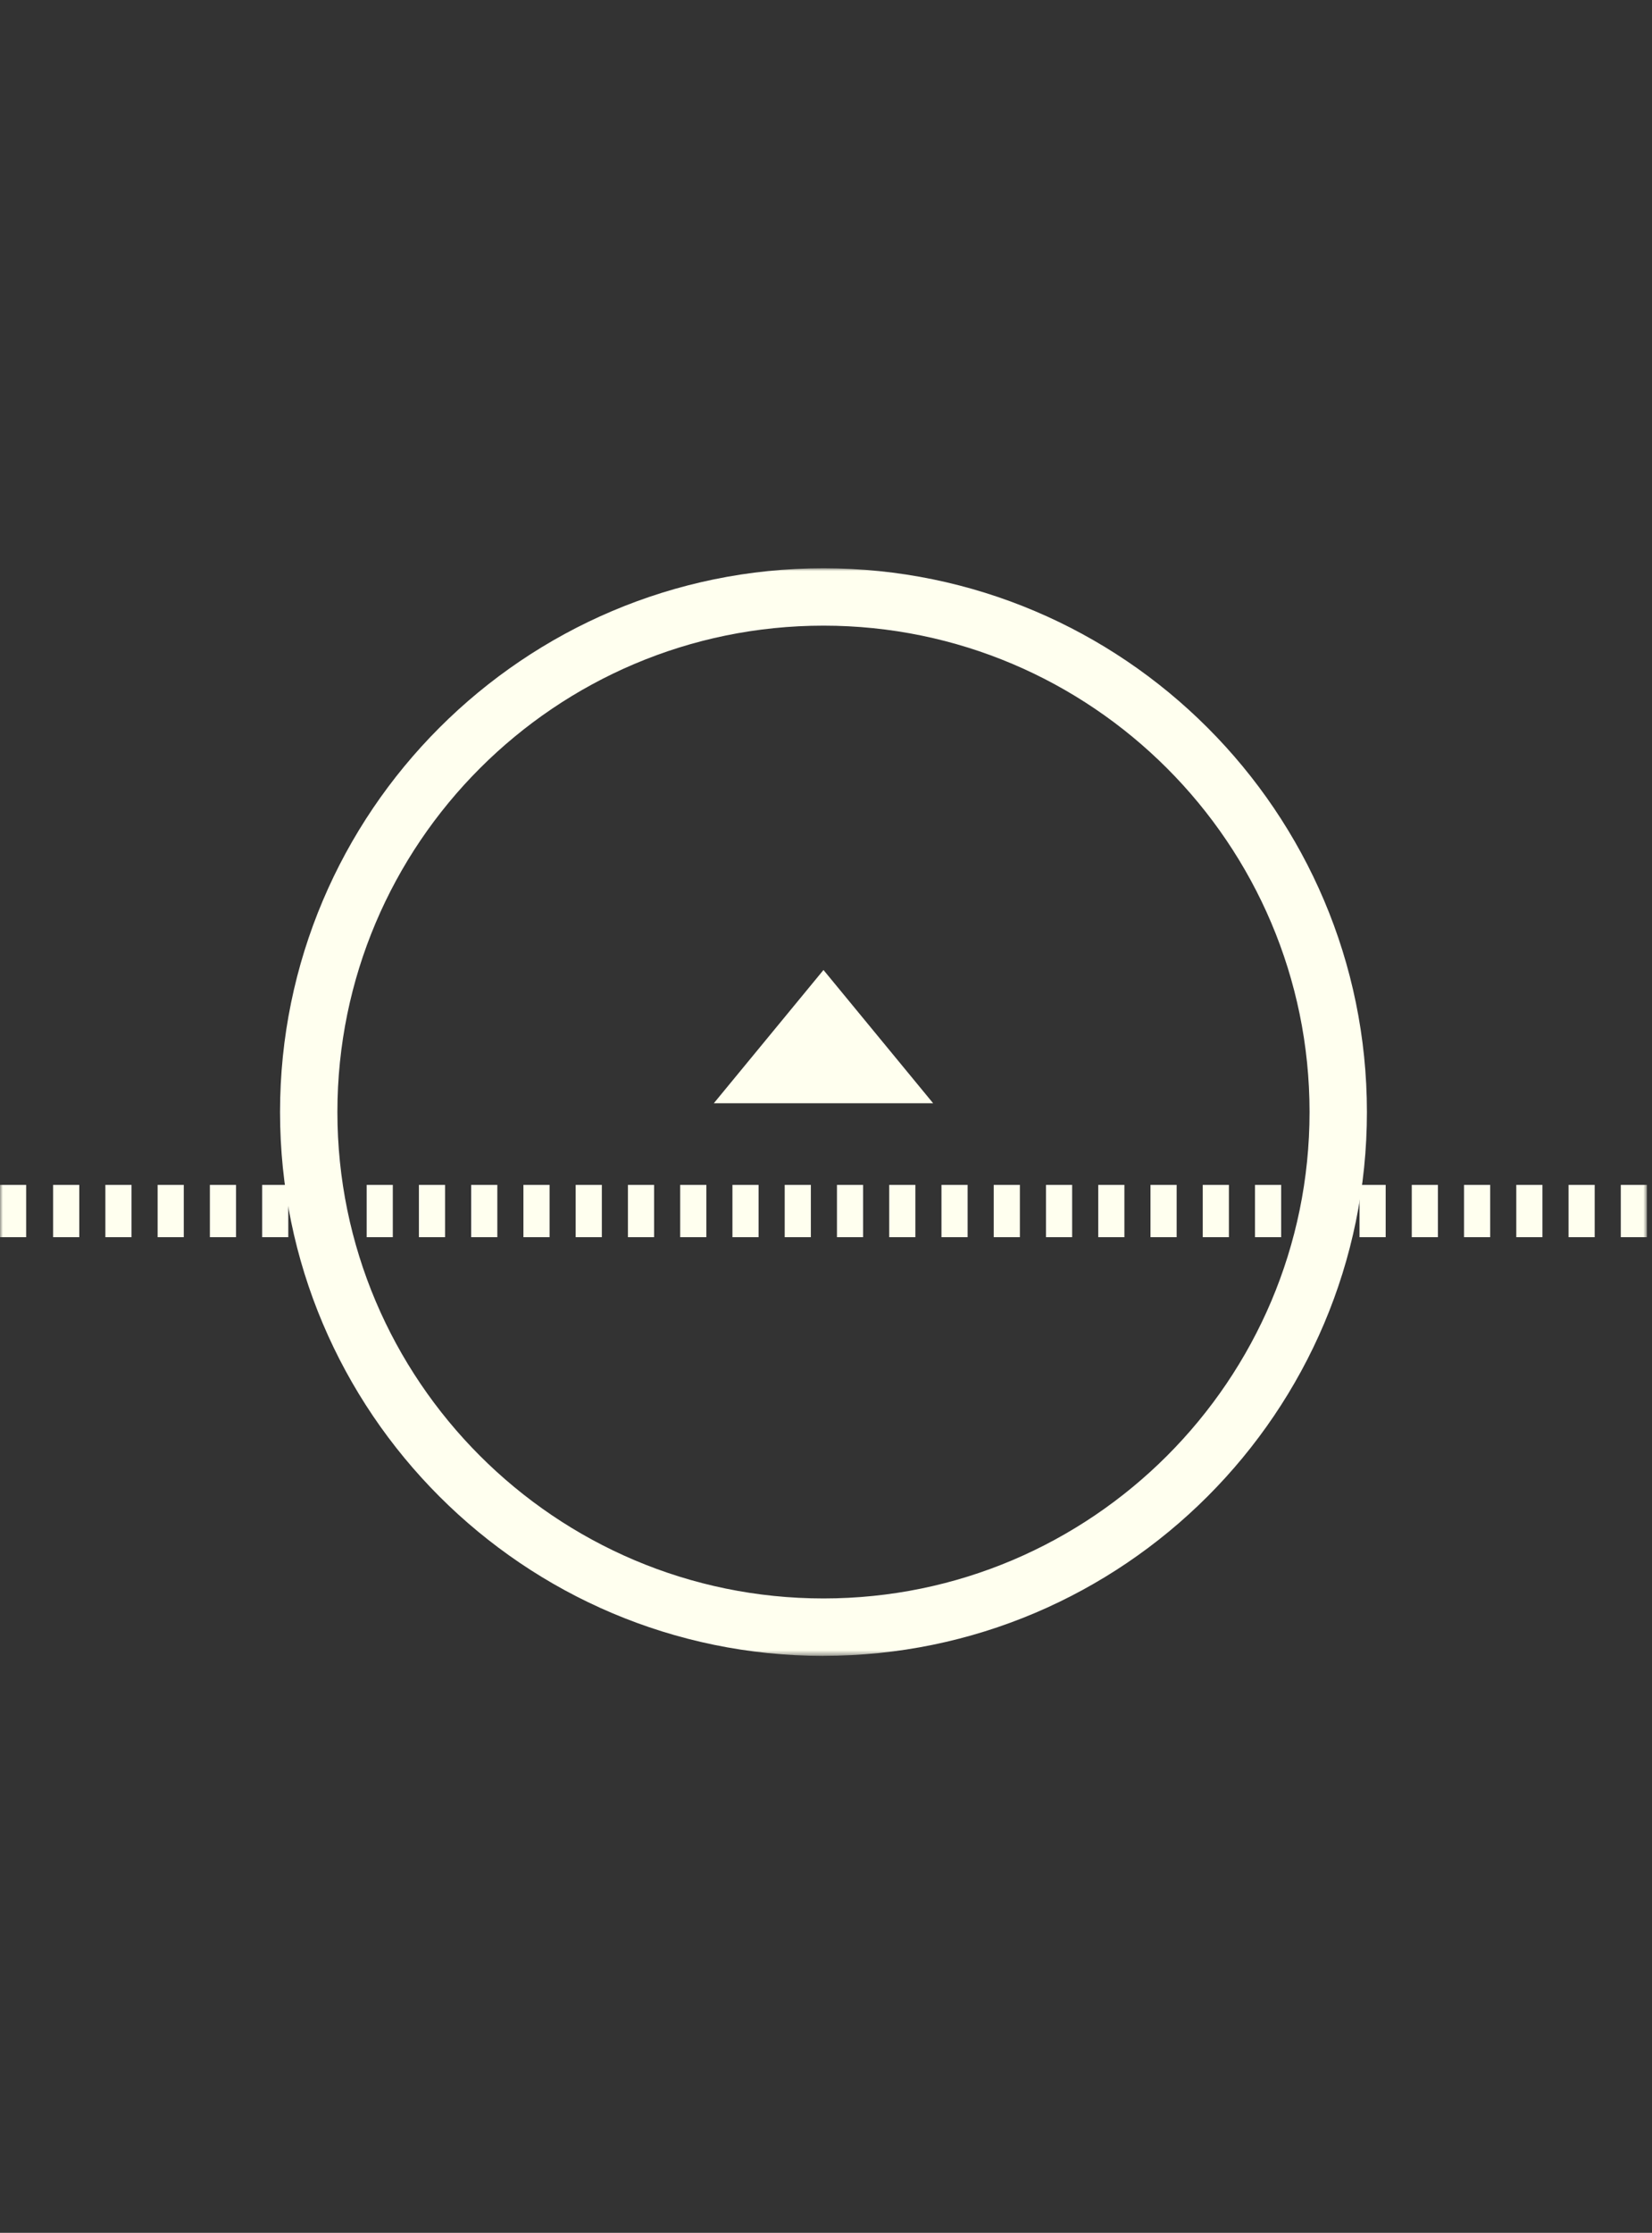 <?xml version="1.0" encoding="UTF-8"?> <svg xmlns="http://www.w3.org/2000/svg" width="288" height="389" viewBox="0 0 288 389" fill="none"><rect x="0" y="0" width="288" height="389" fill="#333333" stroke="none"/><mask id="mask0_9_974" style="mask-type:luminance" maskUnits="userSpaceOnUse" x="0" y="99" width="288" height="190"><path d="M287.12 99H0V288.49H287.12V99Z" fill="white"></path></mask><g mask="url(#mask0_9_974)"><path d="M143.56 168.99L124.44 192.21H162.68L143.56 168.99Z" fill="#FFFFEF"></path><path d="M287.12 215.54H282.56V206.43H287.12V215.54ZM278.01 215.54H273.45V206.43H278.01V215.54ZM268.9 215.54H264.34V206.43H268.9V215.54ZM259.79 215.54H255.23V206.43H259.79V215.54ZM250.68 215.54H246.12V206.43H250.68V215.54ZM241.57 215.54H237.01V206.43H241.57V215.54ZM232.46 215.54H227.9V206.43H232.46V215.54ZM223.35 215.54H218.79V206.43H223.35V215.54ZM214.24 215.54H209.68V206.43H214.24V215.54ZM205.13 215.54H200.57V206.43H205.13V215.54ZM196.02 215.54H191.46V206.43H196.02V215.54ZM186.91 215.54H182.35V206.43H186.91V215.54ZM177.8 215.54H173.24V206.43H177.8V215.54ZM168.69 215.54H164.13V206.43H168.69V215.54ZM159.58 215.54H155.02V206.43H159.58V215.54ZM150.47 215.54H145.91V206.43H150.47V215.54ZM141.36 215.54H136.8V206.43H141.36V215.54ZM132.25 215.54H127.69V206.43H132.25V215.54ZM123.14 215.54H118.58V206.43H123.14V215.54ZM114.03 215.54H109.47V206.43H114.03V215.54ZM104.92 215.54H100.36V206.43H104.92V215.54ZM95.81 215.54H91.25V206.43H95.81V215.54ZM86.7 215.54H82.14V206.43H86.7V215.54ZM77.59 215.54H73.03V206.43H77.59V215.54ZM68.48 215.54H63.92V206.43H68.48V215.54ZM59.37 215.54H54.81V206.43H59.37V215.54ZM50.26 215.54H45.7V206.43H50.26V215.54ZM41.15 215.54H36.59V206.43H41.15V215.54ZM32.04 215.54H27.48V206.43H32.04V215.54ZM22.93 215.54H18.37V206.43H22.93V215.54ZM13.82 215.54H9.26V206.43H13.82V215.54ZM4.71 215.54H0V206.43H4.56V215.54H4.71Z" fill="#FFFFEF"></path><path d="M143.56 288.49C91.32 288.49 48.82 245.99 48.82 193.75C48.82 141.51 91.32 99 143.56 99C195.8 99 238.3 141.5 238.3 193.74C238.3 245.98 195.8 288.48 143.56 288.48V288.49ZM143.56 109C96.83 109 58.82 147.02 58.82 193.74C58.82 240.46 96.84 278.48 143.56 278.48C190.28 278.48 228.3 240.46 228.3 193.74C228.3 147.02 190.29 109 143.56 109Z" fill="#FFFFEF"></path></g></svg> 